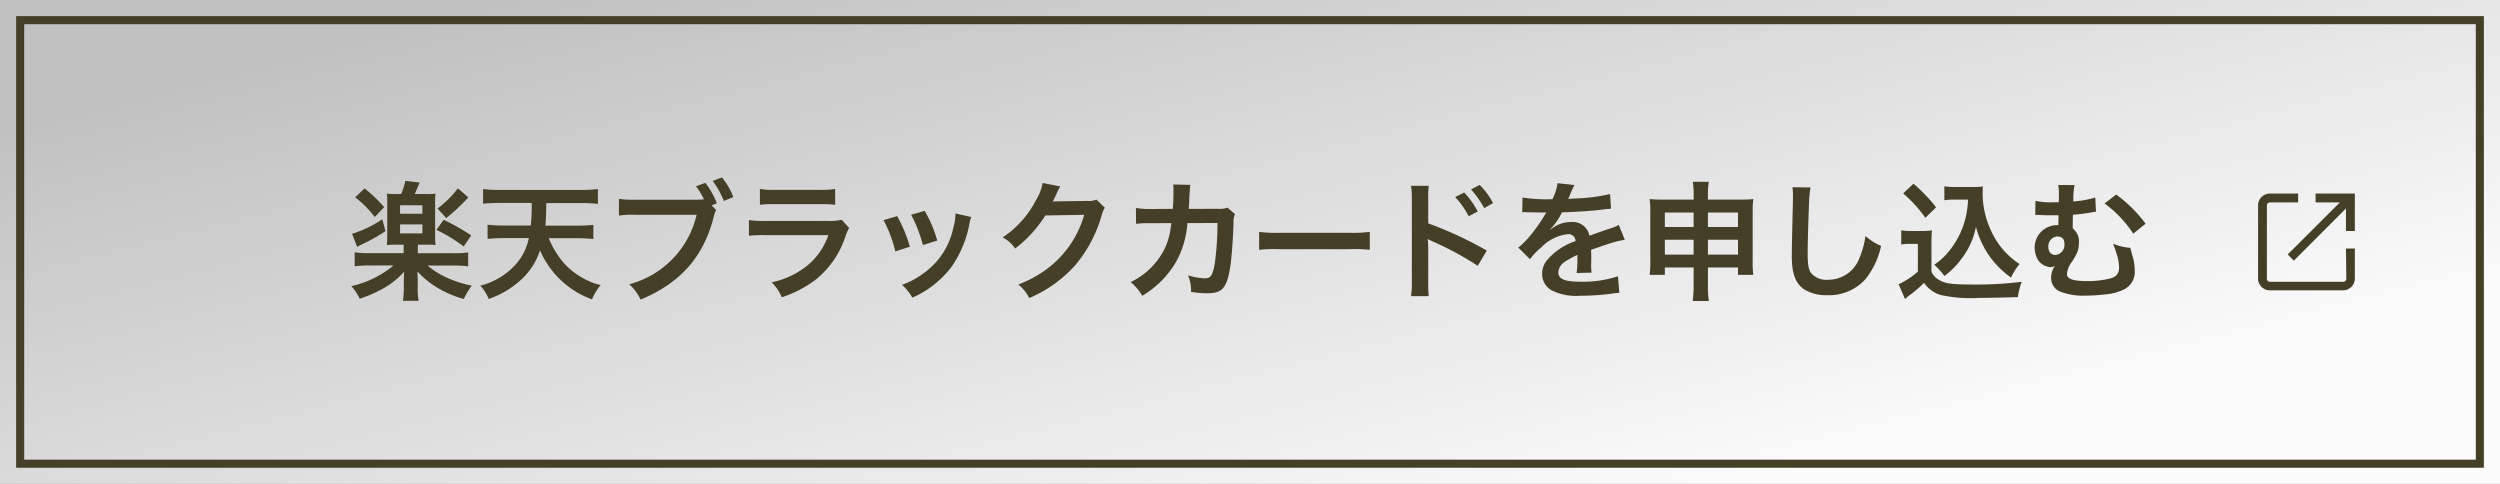 <svg xmlns="http://www.w3.org/2000/svg" xmlns:xlink="http://www.w3.org/1999/xlink" width="310" height="60" viewBox="0 0 310 60"><rect x="0" y="0" width="310" height="60" fill="#808080" stroke="none"/><defs><linearGradient id="a" x1="0.128" y1="0.11" x2="0.923" y2="0.705" gradientUnits="objectBoundingBox"><stop offset="0" stop-color="#c1c1c1"/><stop offset="1" stop-color="#fbfbfb"/></linearGradient></defs><rect width="310" height="60" fill="url(#a)"/><path d="M-104.944-5.664v1.056h-4.176a14.078,14.078,0,0,1-1.9-.1v1.728a14.242,14.242,0,0,1,1.9-.1h2.912a12.326,12.326,0,0,1-5.232,2.56,6.081,6.081,0,0,1,1.04,1.568A17.068,17.068,0,0,0-107.328-.32a9.9,9.9,0,0,0,2.448-2c-.032.448-.048.752-.048,1.056v.912A9.744,9.744,0,0,1-105.04,1.3h1.952A7.869,7.869,0,0,1-103.2-.352V-1.28c0-.048-.016-.576-.016-.624-.016-.24-.016-.24-.016-.432a10.8,10.8,0,0,0,2.7,2.144,12.775,12.775,0,0,0,3.04,1.264A8.832,8.832,0,0,1-96.5-.576a14.3,14.3,0,0,1-3.184-1.04,10.538,10.538,0,0,1-2.3-1.456h3.1a14.622,14.622,0,0,1,1.936.1V-4.7a13.092,13.092,0,0,1-1.92.1h-4.32V-5.664h.992c.464,0,.848.016,1.2.048a12.247,12.247,0,0,1-.048-1.328v-3.744a8.827,8.827,0,0,1,.048-1.3,8.668,8.668,0,0,1-1.232.048h-1.344c.1-.208.3-.688.608-1.424l-1.776-.208a8.754,8.754,0,0,1-.512,1.632h-.512a8.807,8.807,0,0,1-1.264-.048,10.457,10.457,0,0,1,.048,1.3v3.744c0,.576-.016.96-.048,1.328.336-.032.752-.048,1.232-.048Zm-.448-4.88h2.768V-9.5h-2.768Zm0,2.368h2.768v1.12h-2.768Zm-5.568-3.36a13.055,13.055,0,0,1,2.432,2.448l1.168-1.232a19.017,19.017,0,0,0-2.432-2.32Zm3.36,2.72a13.862,13.862,0,0,1-3.744,1.808l.624,1.616c.336-.176.352-.192.656-.336A20.3,20.3,0,0,0-107.2-7.344Zm9.376-3.84a12.138,12.138,0,0,1-2.528,2.512l1.088,1.184a24.011,24.011,0,0,0,2.736-2.56ZM-100.88-7.5A20.341,20.341,0,0,1-97.5-5.44l.928-1.376a30.955,30.955,0,0,0-3.408-1.936Zm17.424,1.04a20.139,20.139,0,0,1,2.032.1v-1.76a19.351,19.351,0,0,1-2.048.1h-3.9c.08-.832.08-1.1.112-2.8h4.336a19.244,19.244,0,0,1,2.064.1V-12.56a15.814,15.814,0,0,1-2.08.112h-10.1A14.928,14.928,0,0,1-95.1-12.56v1.824a18.625,18.625,0,0,1,2.064-.1h3.968a23.568,23.568,0,0,1-.112,2.8h-3.36a17.591,17.591,0,0,1-2-.1v1.76a20.043,20.043,0,0,1,2.016-.1h3.1A7.021,7.021,0,0,1-90.96-3.312,8.878,8.878,0,0,1-95.44-.576,5.4,5.4,0,0,1-94.4,1.072,11.431,11.431,0,0,0-90.336-1.36a8.461,8.461,0,0,0,2.3-3.6,11.122,11.122,0,0,0,6.448,6.08A6.577,6.577,0,0,1-80.512-.656a7.254,7.254,0,0,1-1.552-.528,9.165,9.165,0,0,1-2.928-2.1A11.165,11.165,0,0,1-86.96-6.464Zm16.7-4.08.64-.256a9.889,9.889,0,0,0-1.424-2.528L-68.7-12.9a9.162,9.162,0,0,1,.992,1.616,9.927,9.927,0,0,1-1.152.048h-7.344a10.963,10.963,0,0,1-2.048-.112v2.08a11.528,11.528,0,0,1,2.016-.1h7.616A11.6,11.6,0,0,1-76.976-.752a5.888,5.888,0,0,1,1.408,1.9c4.976-2.064,7.856-5.344,9.1-10.384a3.086,3.086,0,0,1,.272-.72Zm2.688-1.024A8.906,8.906,0,0,0-65.472-14l-1.152.432a10.822,10.822,0,0,1,1.376,2.48Zm3.3.96a12.3,12.3,0,0,1,1.84-.08h5.648a12.3,12.3,0,0,1,1.84.08v-1.968a9.1,9.1,0,0,1-1.872.112H-58.9a9.1,9.1,0,0,1-1.872-.112Zm10.144,1.856a7,7,0,0,1-1.808.144h-7.616a11.357,11.357,0,0,1-2.08-.112v1.952a16.277,16.277,0,0,1,2.048-.08h7.792A8.325,8.325,0,0,1-54.864-3.1,10.391,10.391,0,0,1-59.312-.992,5.575,5.575,0,0,1-58.064.864a14.238,14.238,0,0,0,4.192-2.176A11.314,11.314,0,0,0-50.16-6.72a7.213,7.213,0,0,1,.448-1.008Zm5.184.048a16.007,16.007,0,0,1,1.456,3.872l1.808-.576A18.456,18.456,0,0,0-43.744-9.2Zm3.424-.672a17.594,17.594,0,0,1,1.456,3.76l1.776-.56a15.718,15.718,0,0,0-1.552-3.68Zm5.5-.16A7.1,7.1,0,0,1-36.8-7.7a9.2,9.2,0,0,1-3.632,5.552,10.379,10.379,0,0,1-2.72,1.472A5.812,5.812,0,0,1-41.872.912a12.281,12.281,0,0,0,4.88-3.856,13.658,13.658,0,0,0,2.208-5.328,3.368,3.368,0,0,1,.224-.816Zm17.488-1.712a2.834,2.834,0,0,1-1.168.16l-3.5.048c-.3,0-.56.016-.768.032a3.773,3.773,0,0,0,.256-.512l.208-.416a3.229,3.229,0,0,1,.208-.448,3.272,3.272,0,0,1,.272-.5l-2.192-.432a5.971,5.971,0,0,1-.816,2.112,12.308,12.308,0,0,1-4.144,4.64A4.251,4.251,0,0,1-29.12-5.184a15.661,15.661,0,0,0,3.744-4.1l4.816-.08a12.67,12.67,0,0,1-4.672,6.752,14.409,14.409,0,0,1-3.5,1.888A4.93,4.93,0,0,1-27.376.96,16.164,16.164,0,0,0-21.68-3.1,16.6,16.6,0,0,0-18.4-9.28a3.01,3.01,0,0,1,.4-.96Zm16.24.992a3.229,3.229,0,0,1-1.264.144L-7.6-10.1c.048-.512.048-.656.064-1.008.032-.832.032-.832.064-1.168,0-.112.016-.208.016-.3a4.655,4.655,0,0,1,.064-.5l-2.144-.048a3.106,3.106,0,0,1,.048.624v.4c0,.464-.032,1.392-.08,2l-2.8.016a9.179,9.179,0,0,1-1.776-.128l.016,1.968A11.363,11.363,0,0,1-12.4-8.32l2.656-.016c-.016.112-.048.272-.08.5a8.211,8.211,0,0,1-.816,2.784A9.009,9.009,0,0,1-14.8-1.024a6.308,6.308,0,0,1,1.44,1.7A11.734,11.734,0,0,0-9.04-3.76,11.714,11.714,0,0,0-7.76-8.336l3.728-.016a35.918,35.918,0,0,1-.352,5.12c-.256,1.392-.5,1.744-1.184,1.744A8.3,8.3,0,0,1-7.68-1.856,4.836,4.836,0,0,1-7.312.192,12.2,12.2,0,0,0-5.328.368c1.92,0,2.48-.656,2.9-3.424.16-1.056.336-3.52.384-5.328a2.5,2.5,0,0,1,.176-1.072Zm3.92,5.232A17.565,17.565,0,0,1,3.744-5.1h8.5a17.565,17.565,0,0,1,2.608.08V-7.248a15.713,15.713,0,0,1-2.592.112H3.728a15.713,15.713,0,0,1-2.592-.112ZM22.16.72A16.414,16.414,0,0,1,22.1-1.056V-5.28a9.14,9.14,0,0,0-.064-1.088,5.17,5.17,0,0,0,.544.272A38.857,38.857,0,0,1,28.24-3.04l1.12-1.888A46.538,46.538,0,0,0,22.1-8.3V-11.28a13.259,13.259,0,0,1,.064-1.68H19.968a10.487,10.487,0,0,1,.1,1.632V-1.072a11.67,11.67,0,0,1-.1,1.792Zm3.28-12.288a10.8,10.8,0,0,1,1.68,2.384l1.12-.592a10.369,10.369,0,0,0-1.68-2.352Zm4.7.752a9.253,9.253,0,0,0-1.664-2.256l-1.072.56a11.789,11.789,0,0,1,1.632,2.32ZM33.76-9.68a1.768,1.768,0,0,1,.256-.016c.144,0,.144,0,.448.016.352,0,1.76.032,2.016.032,0,0,.208-.016.272-.016a.783.783,0,0,0-.128.208A21.192,21.192,0,0,1,34.7-6.72,9.8,9.8,0,0,1,33.264-5.3l1.456,1.44a7.194,7.194,0,0,1,1.392-1.456,5.409,5.409,0,0,1,3.28-1.648.878.878,0,0,1,.976.864,7.827,7.827,0,0,0-3.44,2.256,2.55,2.55,0,0,0-.7,1.776A2.32,2.32,0,0,0,37.392,0,6.872,6.872,0,0,0,40.96.672a29.02,29.02,0,0,0,4.1-.288A4.714,4.714,0,0,1,45.792.32l-.16-2.064a13.9,13.9,0,0,1-4.7.672c-1.936,0-2.7-.336-2.7-1.168a1.684,1.684,0,0,1,.832-1.312,9.724,9.724,0,0,1,1.536-.832V-4a12.667,12.667,0,0,1-.1,1.856l1.856-.048A6.569,6.569,0,0,1,42.3-3.04c0-.112,0-.256.016-.528v-.64c0-.224,0-.224-.016-.64v-.176q2.064-.72,2.4-.816a14.123,14.123,0,0,1,1.776-.432l-.752-1.84a5,5,0,0,1-1.184.48q-.6.192-2.448.864a2.105,2.105,0,0,0-2.288-1.7,3.868,3.868,0,0,0-2.256.72c-.208.16-.208.16-.32.24l-.016-.032a8.28,8.28,0,0,0,1.472-2.128c1.616-.048,3.648-.176,4.816-.32.816-.1.816-.1,1.264-.128l-.112-1.824a21.615,21.615,0,0,1-4.192.544c-.88.048-.88.048-1.008.064.032-.064.064-.112.144-.288a12.226,12.226,0,0,1,.64-1.44l-2.1-.224A6.337,6.337,0,0,1,37.5-11.3a19.335,19.335,0,0,1-3.712-.208ZM55.008-2.832v2.16a13.8,13.8,0,0,1-.112,2h2a12.816,12.816,0,0,1-.112-2v-2.16h3.728v.912h1.9a11.336,11.336,0,0,1-.08-1.648V-9.792a10.228,10.228,0,0,1,.08-1.52c-.576.048-.928.064-1.84.064H56.784v-.528a9.416,9.416,0,0,1,.112-1.68H54.912a10.373,10.373,0,0,1,.1,1.744v.464h-3.68c-.8,0-1.184-.016-1.776-.064a10.73,10.73,0,0,1,.08,1.536v6.208a12.169,12.169,0,0,1-.08,1.648H51.44v-.912Zm0-6.816v1.792H51.44V-9.648Zm1.776,0h3.728v1.792H56.784ZM55.008-6.272v1.84H51.44v-1.84Zm1.776,0h3.728v1.84H56.784Zm10.48-6.512a7.958,7.958,0,0,1,.064,1.088c0,.224,0,.56-.016,1.04-.1,4.016-.128,5.616-.128,6.448,0,2.144.464,3.376,1.568,4.112a5.216,5.216,0,0,0,2.8.7,6.056,6.056,0,0,0,4.8-2.032,9.856,9.856,0,0,0,1.9-4.08A6.91,6.91,0,0,1,76.32-6.736a10.726,10.726,0,0,1-.736,2.688,4.117,4.117,0,0,1-3.872,2.736,2.533,2.533,0,0,1-2.144-.832c-.32-.48-.416-1.056-.416-2.576,0-1.136.1-4.384.16-5.872a14.626,14.626,0,0,1,.192-2.16ZM89.04-11.248a11.779,11.779,0,0,1-.3,2.224A10.374,10.374,0,0,1,86.96-5.216a8.6,8.6,0,0,1-2.112,2.048,9.131,9.131,0,0,1,1.264,1.392,10.218,10.218,0,0,0,2.16-2.192,9.407,9.407,0,0,0,1.744-3.9A11.316,11.316,0,0,0,91.808-4.08a11.547,11.547,0,0,0,2.56,2.5,7.683,7.683,0,0,1,1.056-1.68A9.6,9.6,0,0,1,91.9-7.376a10.98,10.98,0,0,1-1.056-4.64c0-.272,0-.5.032-.864a7.569,7.569,0,0,1-1.168.064H87.424A7.1,7.1,0,0,1,86.1-12.9v1.728a8.1,8.1,0,0,1,1.328-.08Zm-8.048-.768a16.449,16.449,0,0,1,2.752,3.024l1.328-1.3a19.762,19.762,0,0,0-2.8-2.928Zm-.24,6.336a5.9,5.9,0,0,1,1.088-.08h.976v3.44A10.18,10.18,0,0,1,80.432-.752l.784,1.824.24-.192c.112-.1.208-.176.48-.384A14.509,14.509,0,0,0,83.584-.928a3.811,3.811,0,0,0,2.032,1.5,17.152,17.152,0,0,0,4.752.368c1.1,0,3.424-.048,4.848-.1a8.745,8.745,0,0,1,.48-1.9A44.106,44.106,0,0,1,89.76-.72c-2.752,0-3.584-.112-4.352-.592A2.007,2.007,0,0,1,84.5-2.336V-5.68a16.459,16.459,0,0,1,.064-1.76,6.934,6.934,0,0,1-1.216.08H82.032a7.156,7.156,0,0,1-1.28-.08ZM104.816-11.5a13,13,0,0,1-2.736.48,3.491,3.491,0,0,0,.016-.384,3.964,3.964,0,0,1,.016-.544,5.242,5.242,0,0,1,.144-1.1l-2.032-.016a6.1,6.1,0,0,1,.08,1.216v.592a1.851,1.851,0,0,0-.016.336H99.6a8.623,8.623,0,0,1-2.208-.176l-.016,1.76a1.768,1.768,0,0,1,.256-.016,3.255,3.255,0,0,1,.352.016c.464.016.8.032,1.232.032h1.04v.5c-.016.352-.016.608-.016.72h-.176A2.772,2.772,0,0,0,97.3-5.312a3.041,3.041,0,0,0,.384,1.5A1.98,1.98,0,0,0,99.3-2.88a.847.847,0,0,0,.48-.144h.032A2.463,2.463,0,0,0,99.344-1.6,1.776,1.776,0,0,0,100.4.128a7.75,7.75,0,0,0,3.264.528,18.949,18.949,0,0,0,2.3-.144,6.309,6.309,0,0,0,2.48-.656A2.4,2.4,0,0,0,109.7-2.5a5.77,5.77,0,0,0-.224-1.6c-.128-.448-.128-.448-.176-.624-.08-.336-.08-.336-.144-.544a6.979,6.979,0,0,1-2.144-.512,7.943,7.943,0,0,1,.4,1.12,5.564,5.564,0,0,1,.352,1.84c0,.768-.352,1.168-1.216,1.376a11.386,11.386,0,0,1-2.64.3c-1.84,0-2.608-.256-2.608-.88a2.847,2.847,0,0,1,.576-1.456,8.328,8.328,0,0,0,.544-.9,3.183,3.183,0,0,0,.368-1.52,2.07,2.07,0,0,0-.768-1.776c0-.512,0-.592.016-1.7a20.228,20.228,0,0,0,2.384-.3,3.328,3.328,0,0,1,.48-.064ZM100.16-6.672c.576.032.832.336.832.96a1.244,1.244,0,0,1-1.136,1.328c-.528,0-.864-.4-.864-1.024a1.227,1.227,0,0,1,1.1-1.28A.121.121,0,0,1,100.16-6.672Zm5.808-4.1a14.434,14.434,0,0,1,3.552,3.744l1.536-1.232a17,17,0,0,0-3.648-3.616Z" transform="translate(155 36)" fill="#453f28"/><g transform="translate(2 2)" fill="none" stroke="#453f28" stroke-width="1"><rect width="306" height="56" stroke="none"/><rect x="0.5" y="0.5" width="305" height="55" fill="none"/></g><g transform="translate(280 24)"><rect width="12" height="11.999" fill="none"/><path d="M19,14.915H20.1v3.732A1.46,1.46,0,0,1,18.628,20.1H9.572A1.46,1.46,0,0,1,8.1,18.646V9.572A1.464,1.464,0,0,1,9.572,8.1h3.494V9.194H9.572a.377.377,0,0,0-.377.377v9.094a.377.377,0,0,0,.377.377h9.094a.377.377,0,0,0,.377-.377Zm-.755-5.72L11.775,15.65l.755.774L19,9.949v2.792H20.1V8.1H15.232V9.194Z" transform="translate(-8.1 -8.098)" fill="#453f28"/></g></svg>